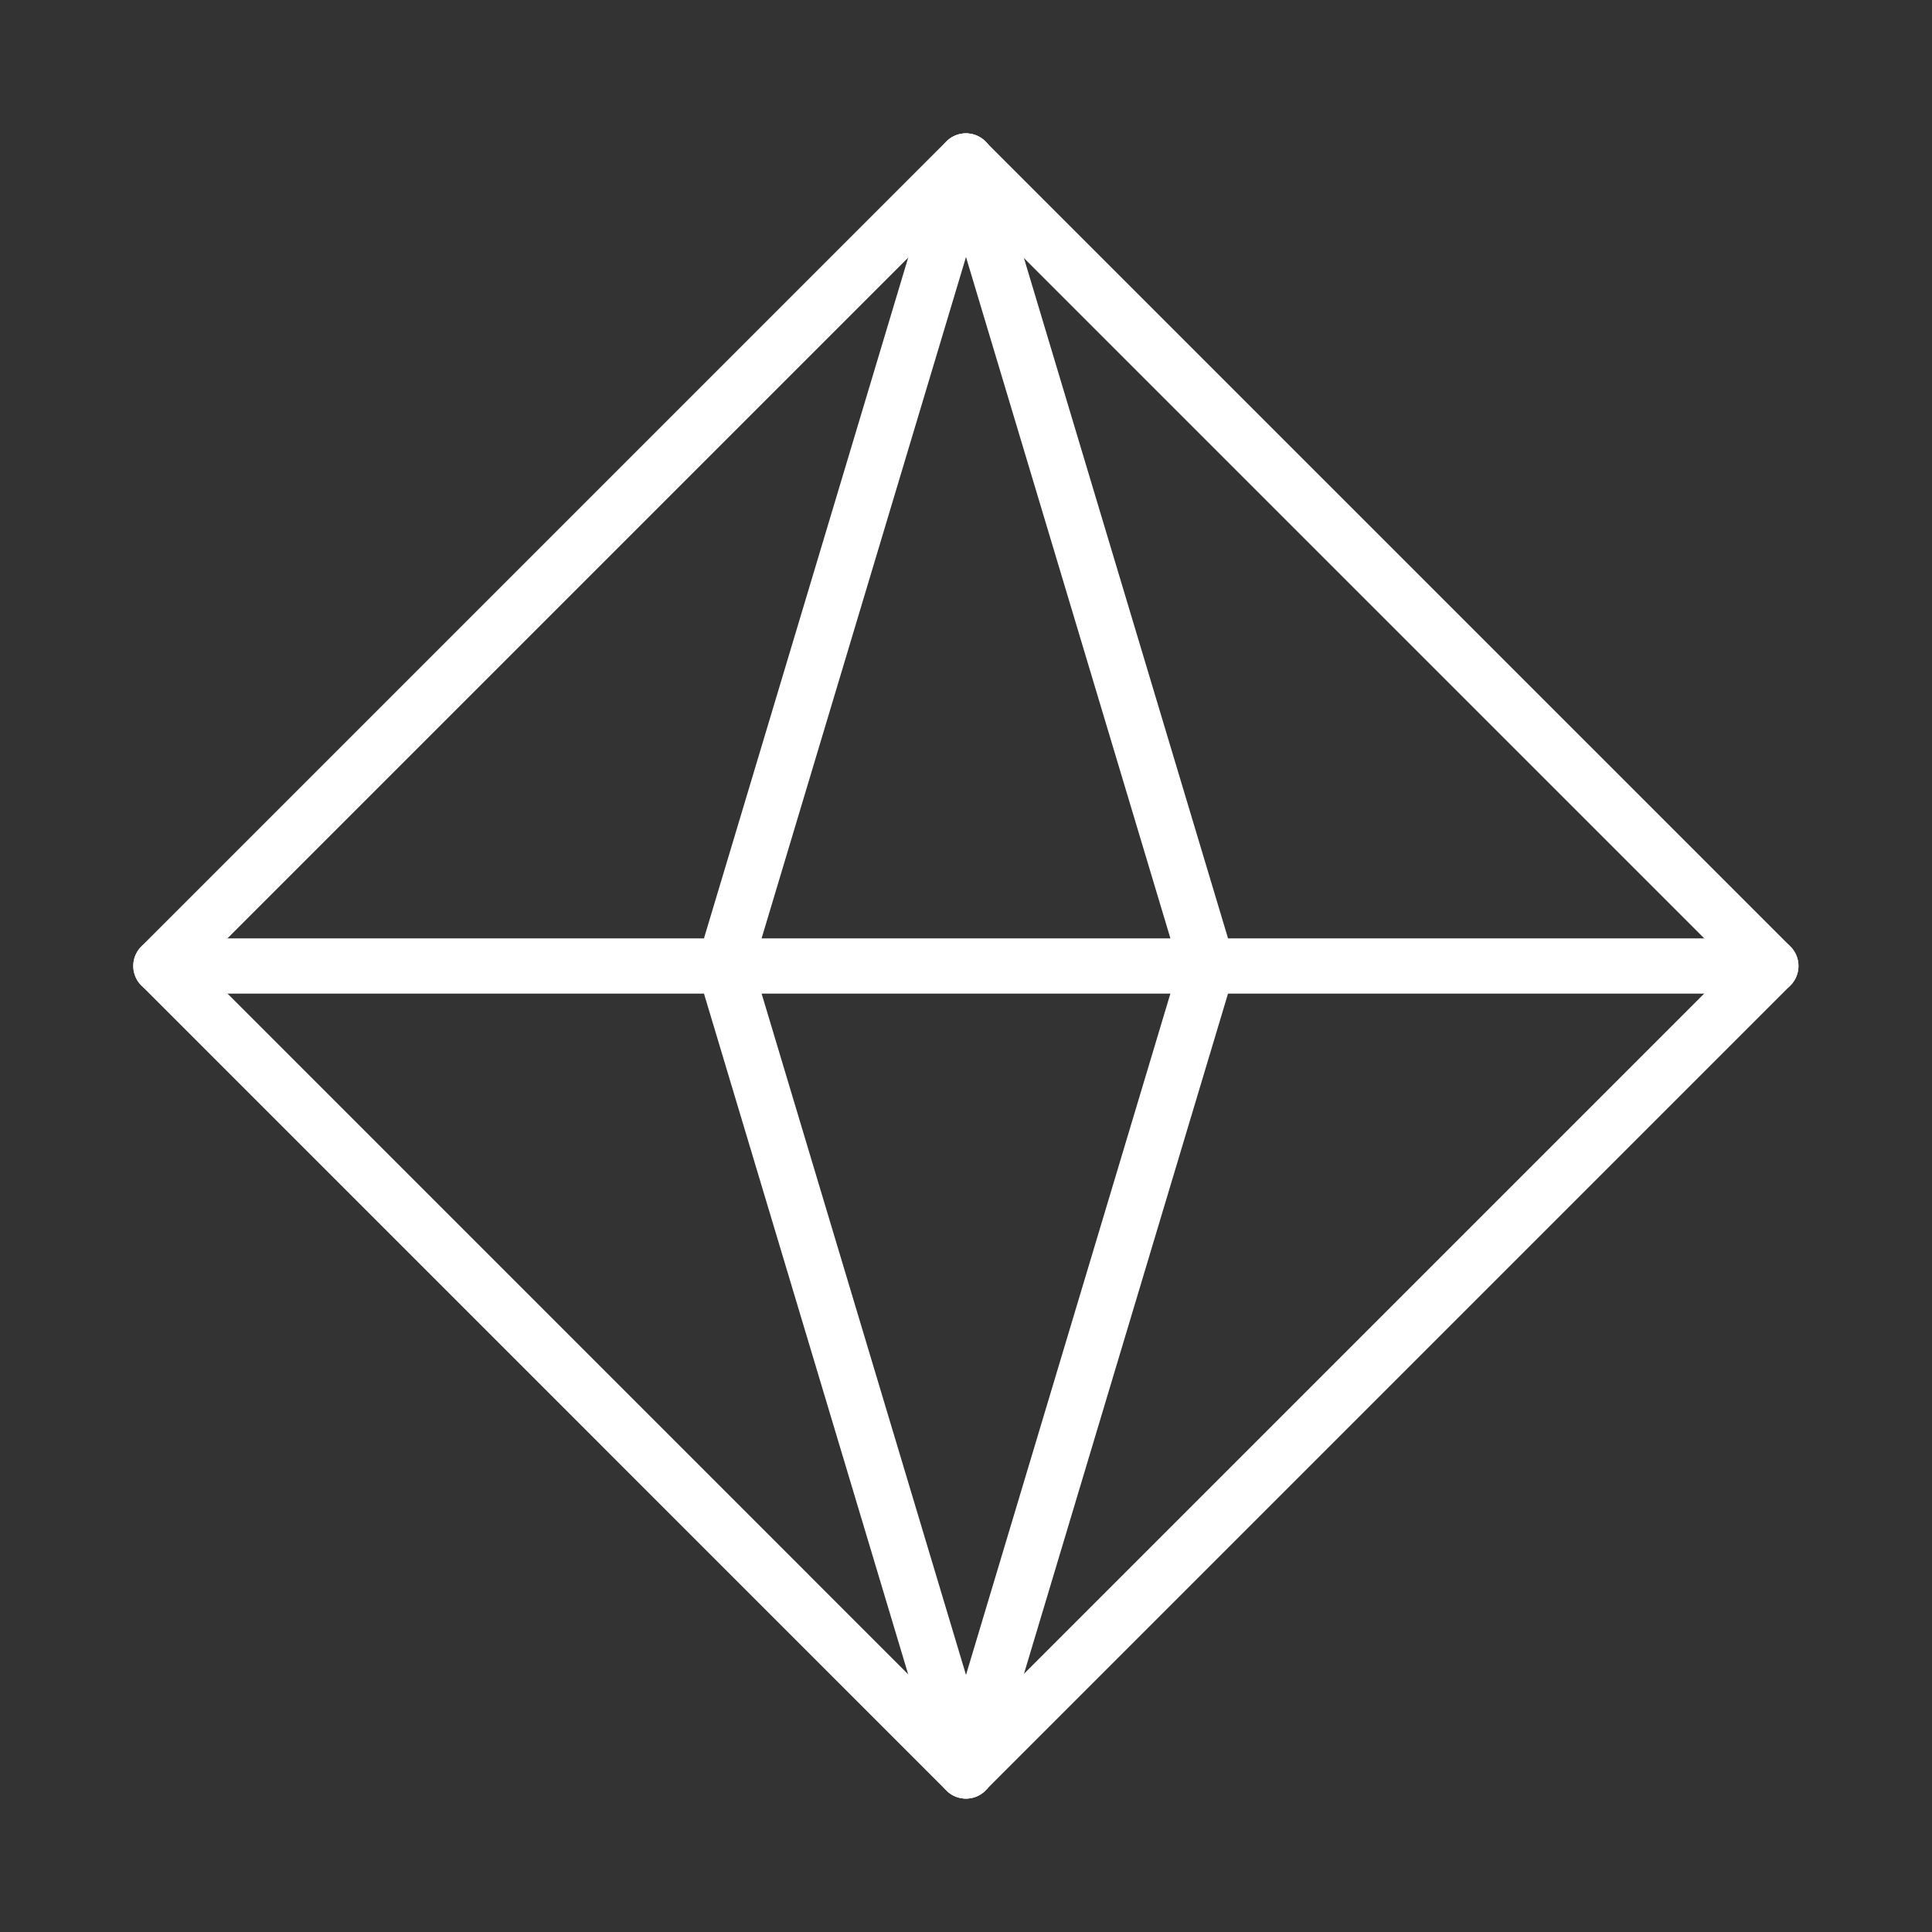 <svg xmlns="http://www.w3.org/2000/svg" fill="none" viewBox="0 0 35 35" height="35" width="35">
<rect x="0" y="0" width="35" height="35" fill="#333333" stroke="none"/>
<g id="Quadrangular-pyramid (å››æ£±é”¥)">
<path stroke-linejoin="round" stroke-linecap="round" stroke="white" d="M32.081 17.499L17.497 2.916L2.914 17.499L17.497 32.083L32.081 17.499Z" id="Vector"></path>
<path stroke-linejoin="round" stroke-linecap="round" stroke="white" d="M2.914 17.5H32.081" id="Vector_2"></path>
<path stroke-linejoin="round" stroke-linecap="round" stroke="white" d="M17.5 32.083L13.125 17.499L17.5 2.916" id="Vector_3"></path>
<path stroke-linejoin="round" stroke-linecap="round" stroke="white" d="M17.5 32.083L21.875 17.499L17.5 2.916" id="Vector_4"></path>
</g>
</svg>
